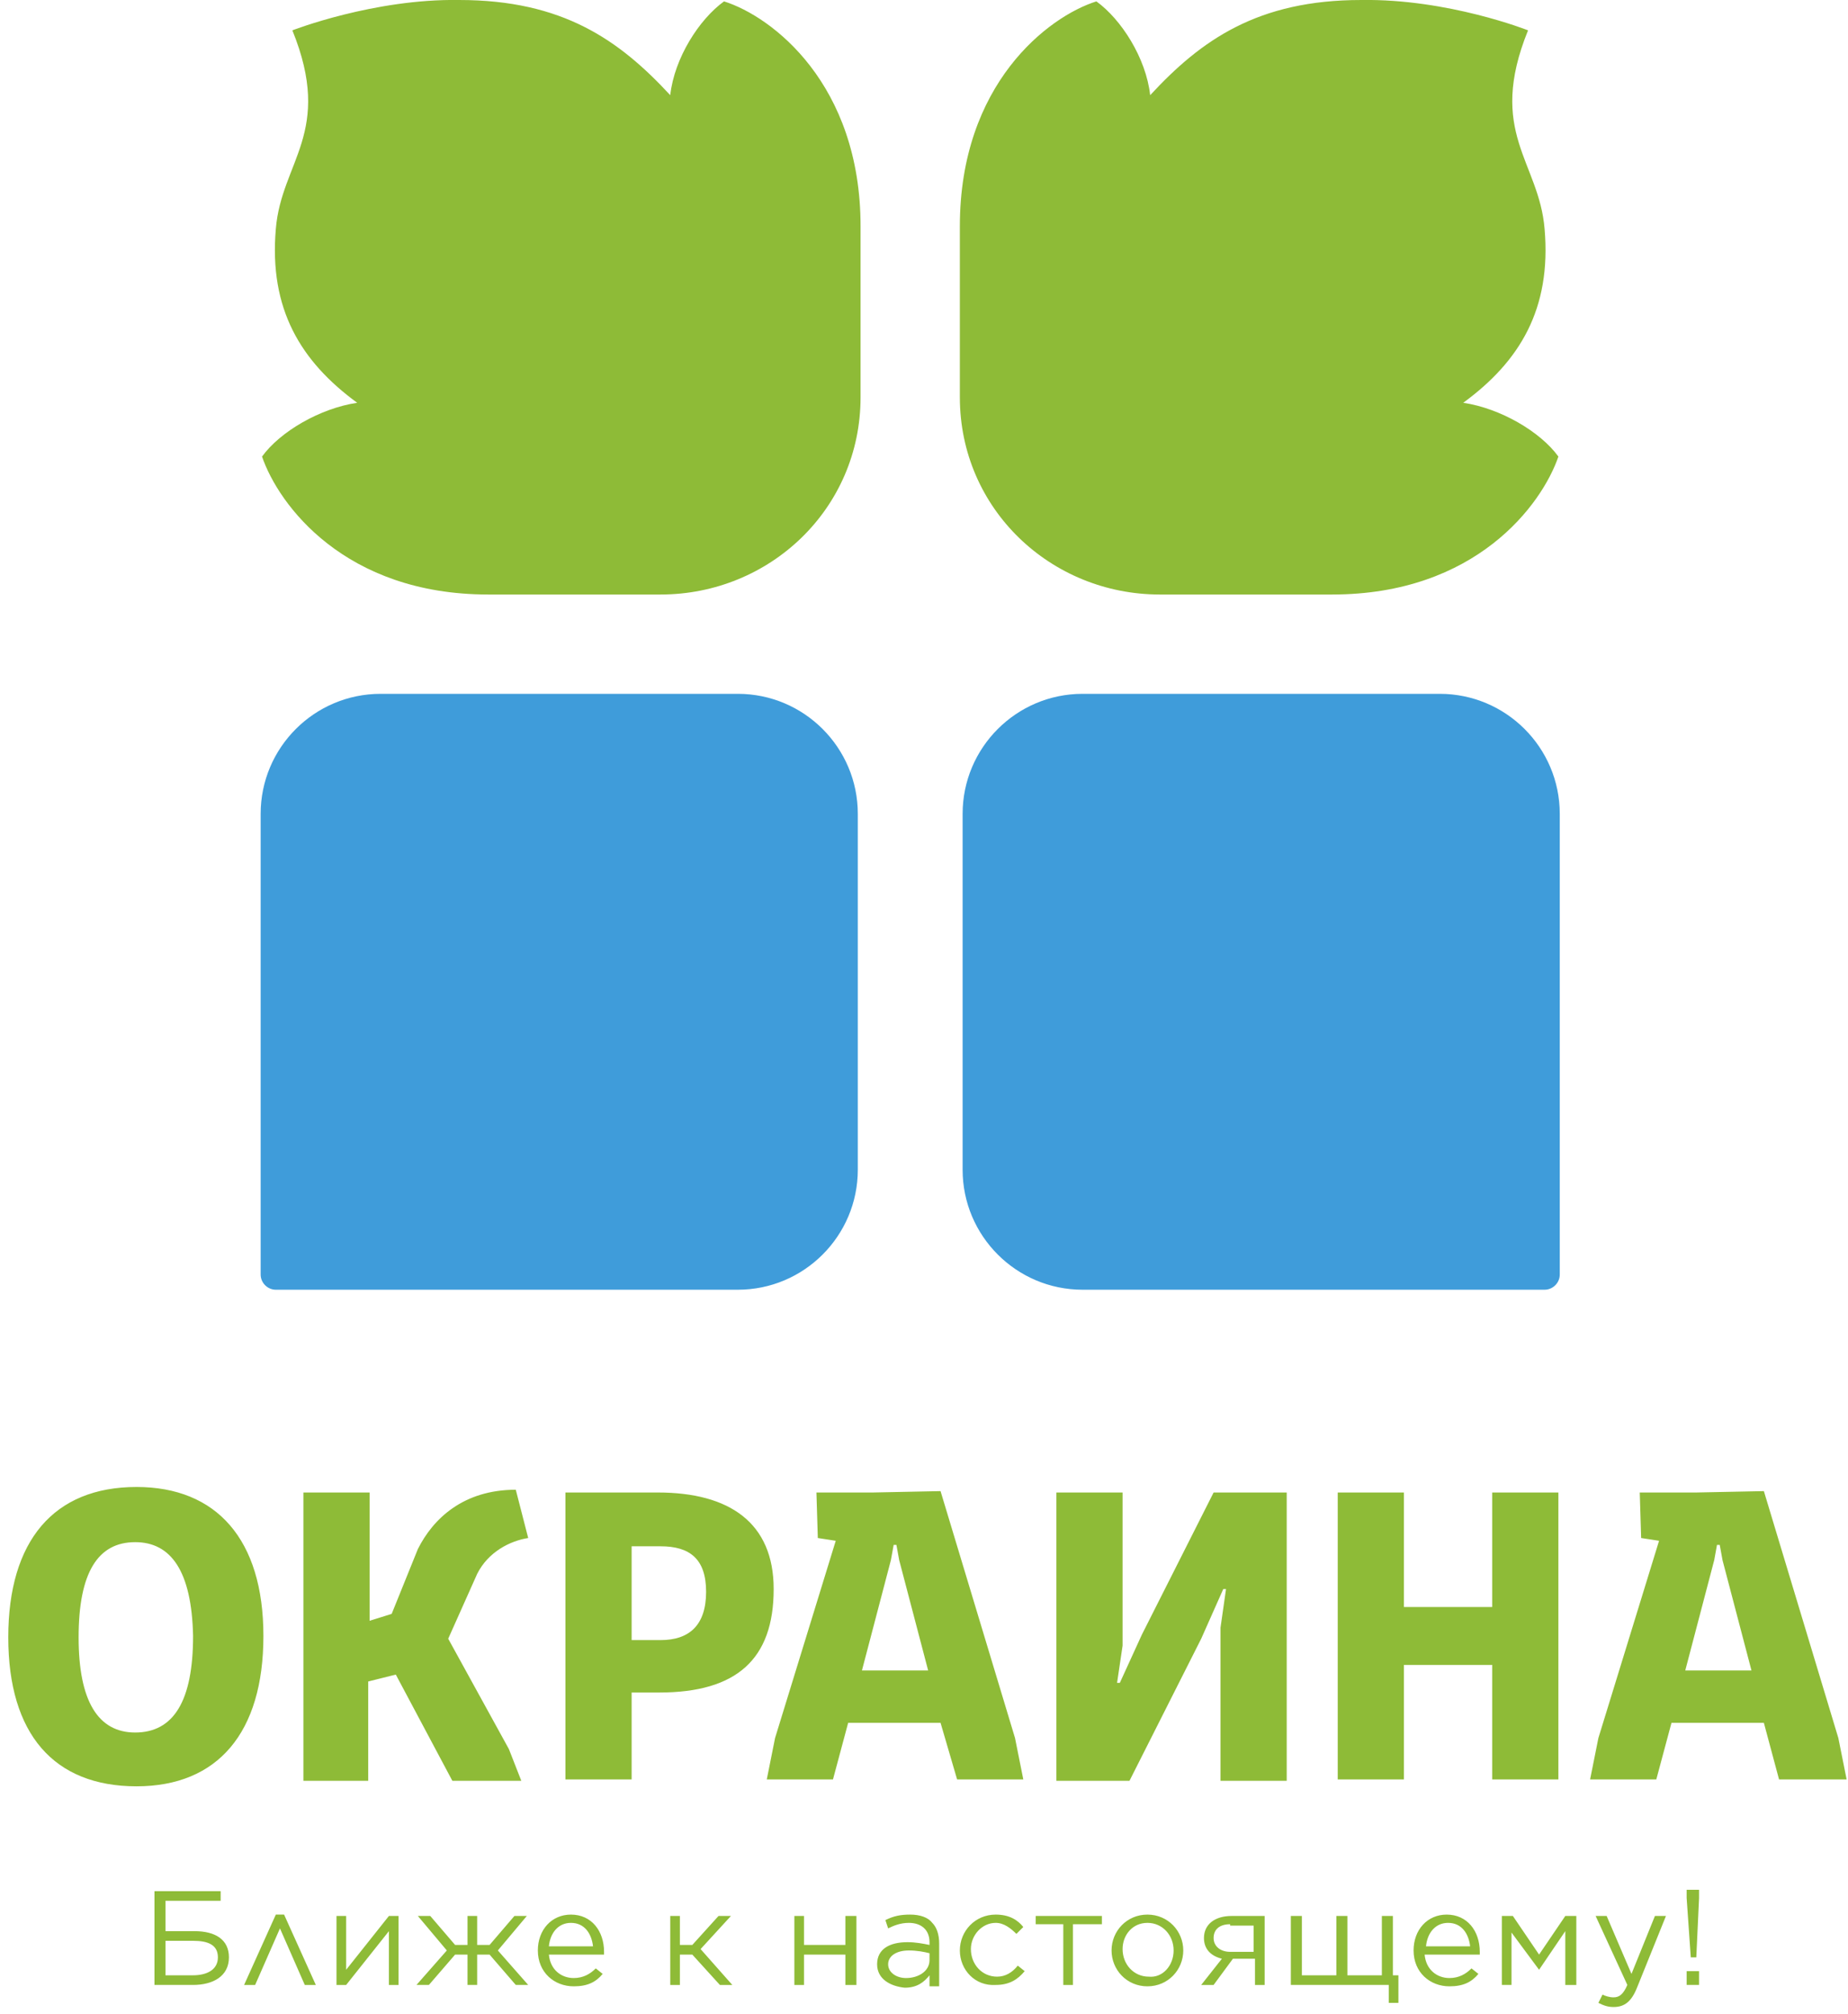 <svg width="134" height="146" viewBox="0 0 134 146" xmlns="http://www.w3.org/2000/svg"><g fill-rule="nonzero" fill="none"><path d="M9.8 111.8c-2.7 0-4.1 2.2-4.1 6.9 0 4.6 1.4 6.9 4.1 6.9 2.8 0 4.2-2.3 4.2-7-.1-4.7-1.6-6.8-4.2-6.8zm-9.2 6.9c0-7 3.3-10.9 9.3-10.9 5.8 0 9.2 3.8 9.2 10.8 0 7-3.3 10.9-9.2 10.9-6 0-9.3-3.8-9.3-10.8zM22 108.2h4.8v9.3l1.6-.5 1.9-4.7c1.1-2.2 3.3-4.3 7.1-4.3l.9 3.5c-1.3.2-2.9 1-3.7 2.6l-2.1 4.7 4.4 8 .9 2.3h-5l-4.1-7.7-2 .5v7.2H22v-20.9zM45.8 112.1v6.8h2.1c2.1 0 3.3-1.1 3.3-3.5s-1.2-3.3-3.3-3.3h-2.1zm0 10.6v6.3H41v-20.8h6.7c5.2 0 8.4 2.2 8.4 7 0 5.1-2.7 7.5-8.3 7.5h-2zM88.5 129.1V118l.4-2.8h-.2l-1.6 3.6-5.2 10.3h-5.3v-20.9h4.8v11.1L81 122h.2l1.6-3.5 5.2-10.3h5.3v20.9zM108.2 129v-8.3h-6.4v8.3H97v-20.8h4.8v8.3h6.4v-8.3h4.8V129zM127 121.1l-2.1-8-.2-1.1h-.2l-.2 1.1-2.1 8h4.8zm.9 3.8h-6.7l-1.1 4.1h-4.8l.6-3 4.4-14.3-1.3-.2-.1-3.3h4.1l4.9-.1 5.4 17.9.6 3H129l-1.1-4.1zM67.3 121.1l-2.1-8-.2-1.1h-.2l-.2 1.1-2.1 8h4.8zm.9 3.8h-6.7l-1.1 4.1h-4.8l.6-3 4.4-14.3-1.3-.2-.1-3.3h4.1l4.9-.1 5.4 17.9.6 3h-4.8l-1.2-4.1zM14 143.2c1 0 1.8-.4 1.8-1.3s-.7-1.2-1.8-1.2h-2v2.5h2zm-2.8-6.1H16v.7h-4v2.2h2.1c1.5 0 2.5.6 2.5 1.9 0 1.4-1.2 2-2.6 2h-2.8v-6.8zM22.9 143.9h-.8l-1.8-4.1-1.8 4.1h-.8l2.3-5.1h.6zM24.4 138.9h.7v3.9l3.1-3.9h.7v5h-.7V140l-3.1 3.9h-.7zM34.6 141h.9l1.8-2.1h.9l-2.1 2.5 2.2 2.5h-.9l-1.9-2.2h-.9v2.2h-.7v-2.2H33l-1.9 2.2h-.9l2.2-2.5-2.1-2.5h.9L33 141h.9v-2.1h.7zM43 141.1c-.1-.9-.6-1.7-1.6-1.7-.9 0-1.5.7-1.6 1.7H43zm-4 .3c0-1.5 1-2.6 2.4-2.6 1.5 0 2.4 1.2 2.4 2.7v.2h-4c.1 1.1.9 1.7 1.8 1.7.7 0 1.2-.3 1.6-.7l.5.4c-.5.6-1.1.9-2.1.9-1.4 0-2.6-1-2.6-2.6zM49.3 141h.9l1.9-2.1h.9l-2.2 2.4 2.3 2.6h-.9l-2-2.2h-.9v2.2h-.7v-5h.7zM57.6 138.9h.7v2.1h3v-2.1h.8v5h-.8v-2.2h-3v2.2h-.7zM67.4 142.1v-.5c-.4-.1-.9-.2-1.5-.2-.9 0-1.5.4-1.5 1s.6 1 1.3 1c.9 0 1.7-.5 1.7-1.3zm-3.8.3c0-1.1.9-1.6 2.2-1.6.6 0 1.1.1 1.6.2v-.2c0-.9-.6-1.4-1.5-1.4-.6 0-1.1.2-1.5.4l-.2-.6c.6-.3 1.1-.4 1.8-.4s1.3.2 1.6.6c.3.3.5.8.5 1.5v3.1h-.7v-.8c-.4.5-.9.9-1.8.9-1-.1-2-.6-2-1.7zM69.6 141.4c0-1.4 1.1-2.6 2.6-2.6 1 0 1.6.4 2 .9l-.5.5c-.4-.4-.9-.8-1.5-.8-1 0-1.8.9-1.8 1.9 0 1.1.8 2 1.9 2 .6 0 1.1-.3 1.5-.8l.5.4c-.5.6-1.1 1-2.1 1-1.5.1-2.6-1.1-2.6-2.5M77.1 139.5h-2v-.6h4.8v.6h-2.1v4.4h-.7zM85.1 141.4c0-1.1-.8-2-1.9-2-1.1 0-1.8.9-1.8 1.9 0 1.1.8 2 1.9 2 1 .1 1.8-.8 1.8-1.9zm-4.5 0c0-1.4 1.1-2.6 2.6-2.6s2.6 1.2 2.6 2.6c0 1.4-1.1 2.6-2.6 2.6s-2.6-1.2-2.6-2.6zM89.2 139.5c-.8 0-1.2.4-1.2 1s.5 1 1.2 1h1.7v-1.9h-1.7v-.1zm-2.1 4.4l1.5-1.9c-.8-.2-1.3-.7-1.3-1.5 0-1 .8-1.6 2-1.6h2.4v5H91V142h-1.6l-1.4 1.9h-.9zM93.6 138.9h.8v4.3h2.5v-4.3h.8v4.3h2.5v-4.3h.8v4.3h.4v2h-.7v-1.3h-7.1zM106.6 141.1c-.1-.9-.6-1.7-1.6-1.7-.9 0-1.5.7-1.6 1.7h3.2zm-4.1.3c0-1.5 1-2.6 2.4-2.6 1.5 0 2.4 1.2 2.4 2.7v.2h-4c.1 1.1.9 1.7 1.8 1.7.7 0 1.2-.3 1.6-.7l.5.4c-.5.6-1.1.9-2.1.9-1.4 0-2.6-1-2.6-2.6zM108.9 138.9h.8l1.9 2.8 1.9-2.8h.8v5h-.8V140l-1.9 2.8-2-2.7v3.8h-.7zM120 138.9h.8l-2.1 5.2c-.4 1-.9 1.4-1.7 1.4-.4 0-.7-.1-1.1-.3l.3-.6c.2.1.5.2.8.2.4 0 .7-.2 1-.9l-2.3-5h.8l1.8 4.2 1.7-4.2zM122.3 137.6v-.6h.9v.6l-.2 4.3h-.4l-.3-4.3zm0 5.3h.9v1h-.9v-1z" fill="#8EBB37"/><path d="M20 93.5h33.5c4.8 0 8.7-3.9 8.7-8.7V59c0-4.8-3.9-8.7-8.7-8.7H27.6c-4.8 0-8.7 3.9-8.7 8.7v33.4c0 .6.5 1.1 1.1 1.1M112 93.5H78.5c-4.8 0-8.7-3.9-8.7-8.7V59c0-4.8 3.9-8.7 8.7-8.7h25.9c4.8 0 8.7 3.9 8.7 8.7v33.4c0 .6-.5 1.1-1.1 1.1" fill="#3F9CDA"/><path d="M110.8 2.2c-3 7.4.8 9.5 1.2 14.4.5 5.8-1.8 9.6-5.9 12.6 2.7.4 5.6 2.1 6.9 3.9-1.2 3.5-6 10-16.4 10H84.1c-7.9 0-14.5-6.2-14.5-14.3V16.4C69.6 6.1 76 1.2 79.5.1c1.8 1.3 3.6 4.1 3.9 6.8 3.7-4 7.8-6.9 15.3-6.9 6.3-.1 12.1 2.2 12.1 2.2M21.2 2.2c3 7.4-.8 9.5-1.2 14.4-.5 5.8 1.8 9.6 5.9 12.6-2.7.4-5.6 2.1-6.9 3.9 1.2 3.5 6 10 16.4 10h12.5c7.9 0 14.5-6.2 14.5-14.3V16.4C62.4 6.1 56 1.2 52.5.1c-1.8 1.3-3.6 4.1-3.9 6.8-3.7-4-7.8-6.9-15.3-6.9-6.2-.1-12.1 2.2-12.1 2.2" fill="#8EBB37"/></g></svg>
